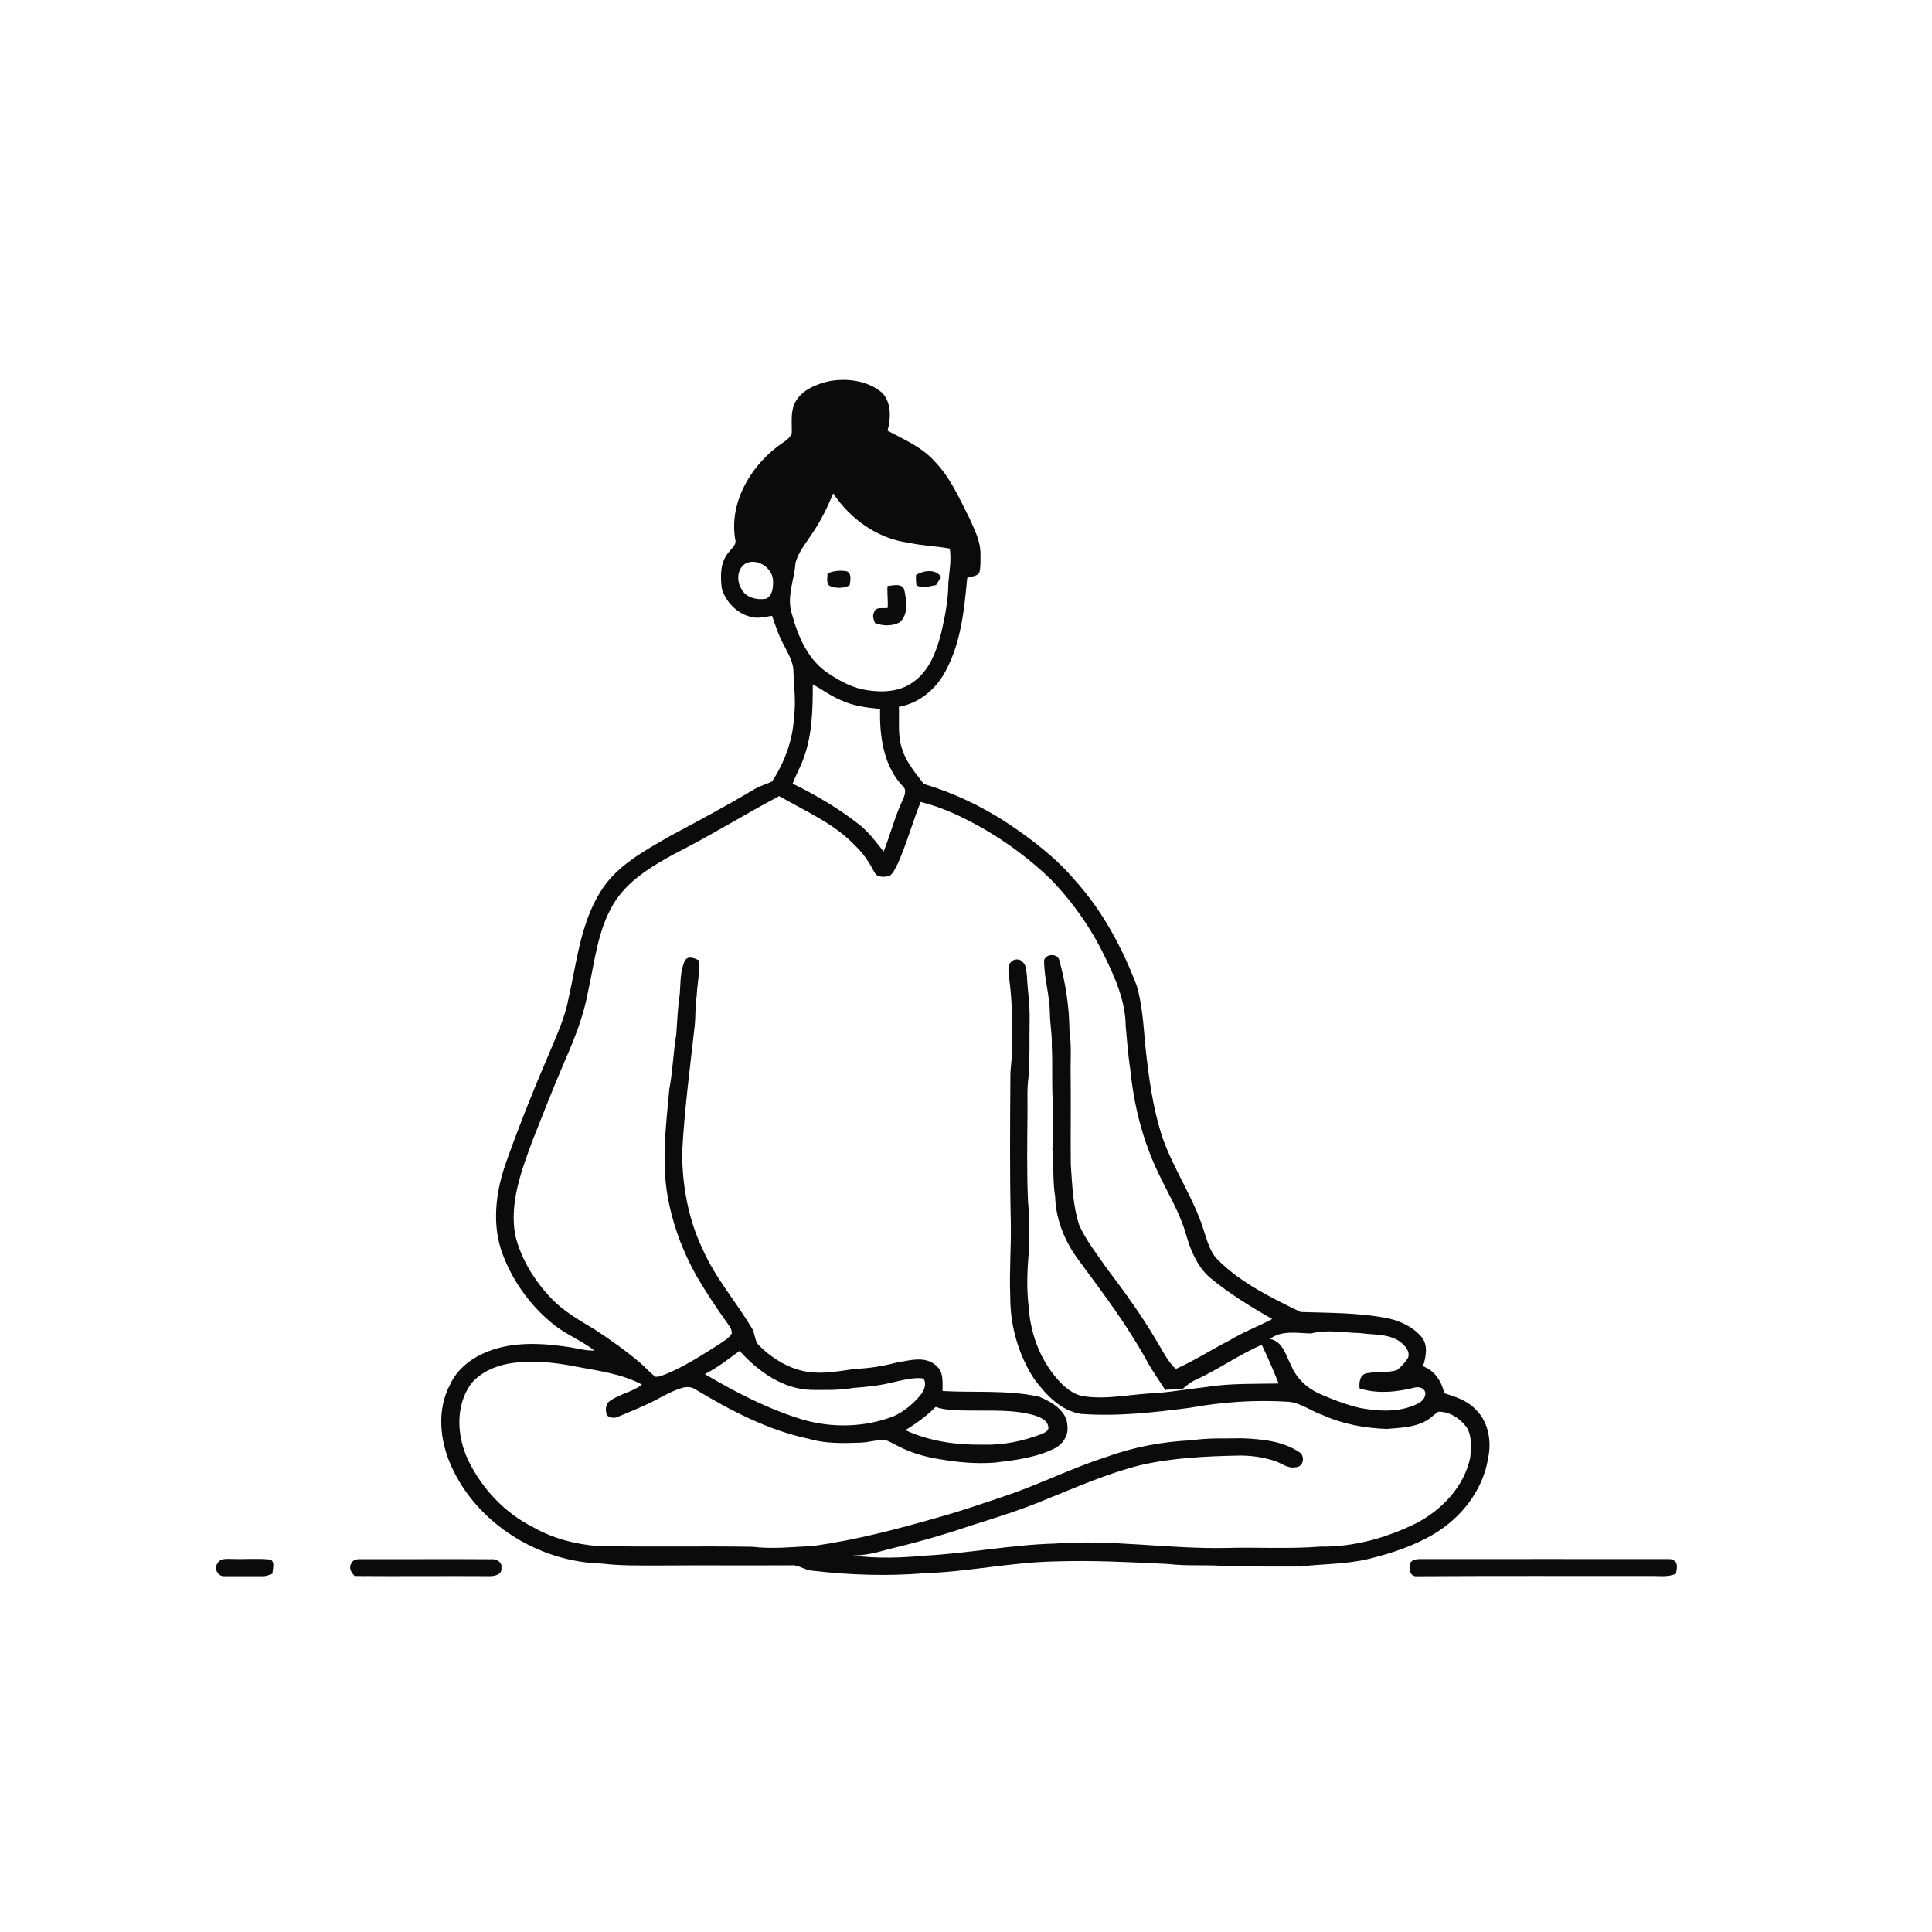 <svg xmlns="http://www.w3.org/2000/svg" width="1024pt" height="1024pt" viewBox="0 0 1024 1024" version="1.1">
<g id="#ffffffff">
<path fill="#ffffff" opacity="0" d=" M 0.00 0.00 L 1024.00 0.00 L 1024.00 1024.00 L 0.00 1024.00 L 0.00 0.00 M 421.38 213.36 C 418.81 218.58 419.87 224.45 419.63 230.02 C 417.96 233.15 414.52 234.71 411.84 236.86 C 397.23 248.17 386.57 266.68 389.63 285.63 C 390.71 288.80 387.53 290.75 385.96 293.03 C 381.66 298.26 381.75 305.58 382.58 311.95 C 384.61 318.84 390.30 324.85 397.29 326.78 C 401.20 328.06 405.28 327.01 409.20 326.37 C 410.98 331.51 412.63 336.73 415.26 341.52 C 417.36 345.87 420.21 350.12 420.51 355.07 C 420.70 363.35 422.00 371.64 420.82 379.91 C 420.30 392.17 415.87 403.98 409.22 414.19 C 406.26 415.66 402.98 416.42 400.12 418.12 C 385.42 426.91 370.31 434.99 355.22 443.07 C 341.66 450.90 326.94 458.66 318.41 472.36 C 307.71 489.37 305.71 509.80 301.38 528.98 C 299.47 539.39 294.91 548.99 290.89 558.69 C 282.91 577.34 275.33 596.17 268.52 615.27 C 263.16 630.12 260.69 646.64 265.44 661.99 C 270.77 678.01 281.00 692.31 294.28 702.71 C 300.84 707.67 308.60 710.79 315.09 715.84 C 309.90 716.00 304.93 714.31 299.81 713.73 C 285.15 711.65 269.39 711.10 255.69 717.57 C 248.42 720.90 241.98 726.42 238.59 733.78 C 231.43 747.10 233.08 763.45 239.10 776.87 C 252.79 807.65 285.64 827.88 318.99 828.72 C 328.94 829.95 338.99 829.70 349.00 829.74 C 373.00 829.57 397.00 829.77 420.99 829.64 C 424.40 830.22 427.45 832.41 431.01 832.55 C 450.62 834.83 470.49 835.45 490.17 833.84 C 513.56 833.05 536.56 827.91 559.99 827.56 C 579.66 826.92 599.31 827.99 618.95 828.92 C 629.93 830.27 641.02 829.07 652.00 830.25 C 664.35 830.28 676.70 830.27 689.05 830.30 C 701.24 828.80 713.70 829.17 725.70 826.17 C 737.60 823.24 749.45 819.33 760.03 813.04 C 774.49 804.41 785.95 789.92 788.70 773.06 C 790.62 764.26 789.08 754.05 782.54 747.47 C 778.14 742.46 771.65 740.38 765.51 738.43 C 764.08 732.25 760.46 726.39 754.23 724.19 C 755.73 719.17 757.13 712.97 753.40 708.57 C 749.04 703.41 742.63 700.36 736.15 698.84 C 720.75 695.70 704.96 695.90 689.33 695.39 C 674.04 687.90 658.18 680.26 645.87 668.13 C 641.29 663.86 639.85 657.63 637.97 651.92 C 632.55 634.78 622.05 619.83 616.12 602.90 C 610.88 586.93 608.71 570.17 606.97 553.53 C 606.04 543.16 605.43 532.61 602.53 522.55 C 594.79 502.19 584.29 482.61 569.59 466.39 C 559.42 454.42 546.81 444.80 533.79 436.14 C 520.13 427.18 505.24 420.18 489.60 415.48 C 485.25 409.67 480.25 404.03 478.12 396.94 C 475.67 389.75 476.75 382.06 476.41 374.62 C 487.29 372.80 496.46 364.97 501.37 355.29 C 509.42 340.28 511.06 322.98 512.65 306.33 C 514.78 305.36 518.04 305.64 519.15 303.25 C 519.83 300.20 519.67 297.04 519.67 293.94 C 519.82 287.00 516.49 280.67 513.74 274.50 C 508.45 264.08 503.69 253.05 495.40 244.58 C 488.66 236.98 479.18 232.96 470.42 228.29 C 472.20 221.71 472.55 213.69 467.70 208.31 C 460.18 201.81 449.48 200.37 439.95 201.94 C 432.78 203.54 425.02 206.51 421.38 213.36 M 115.36 828.48 C 113.16 831.25 115.43 835.64 118.96 835.42 C 125.65 835.40 132.34 835.40 139.03 835.43 C 140.93 835.52 142.69 834.76 144.42 834.11 C 144.43 831.66 145.93 828.31 143.49 826.61 C 136.69 825.86 129.79 826.53 122.96 826.27 C 120.34 826.34 116.85 825.68 115.36 828.48 M 186.33 828.50 C 184.57 830.85 186.17 833.60 188.01 835.31 C 211.69 835.51 235.38 835.24 259.06 835.39 C 261.79 835.48 266.33 834.74 265.74 831.05 C 266.36 827.75 262.80 826.09 260.04 826.43 C 237.35 826.24 214.65 826.47 191.96 826.37 C 189.89 826.34 187.30 826.23 186.33 828.50 M 747.26 829.59 C 746.51 832.13 747.78 835.75 750.93 835.45 C 791.95 835.20 832.98 835.33 874.01 835.32 C 878.77 835.14 883.79 836.17 888.28 834.10 C 888.60 831.89 889.61 828.91 887.50 827.30 C 886.36 826.04 884.54 826.42 883.06 826.33 C 839.70 826.33 796.33 826.28 752.97 826.34 C 750.75 826.30 747.23 826.68 747.26 829.59 Z" />
<path fill="#ffffff" opacity="0" d=" M 430.59 282.59 C 435.10 276.03 438.57 268.82 441.63 261.49 C 450.67 275.14 465.22 285.57 481.68 287.67 C 488.84 289.28 496.20 289.42 503.40 290.77 C 504.35 296.82 503.14 302.92 502.64 308.96 C 502.61 317.77 500.93 326.48 498.97 335.04 C 496.45 344.99 492.61 355.70 483.72 361.71 C 476.82 366.71 467.81 367.06 459.67 365.84 C 452.35 364.80 445.68 361.30 439.59 357.26 C 428.39 350.33 422.93 337.33 419.64 325.12 C 416.81 316.13 421.07 307.22 421.63 298.24 C 423.27 292.37 427.38 287.66 430.59 282.59 M 438.62 303.94 C 438.61 306.08 437.80 308.70 439.50 310.44 C 442.88 311.98 447.04 311.95 450.36 310.24 C 450.65 307.81 451.63 304.07 448.85 302.79 C 445.40 302.21 441.82 302.47 438.62 303.94 M 485.52 304.70 C 485.38 306.54 485.49 308.38 485.73 310.20 C 489.03 312.13 492.65 310.63 496.12 310.11 C 496.97 308.65 497.89 307.24 498.87 305.87 C 495.91 301.32 489.58 302.33 485.52 304.70 M 470.41 310.57 C 470.14 314.45 470.75 318.33 470.49 322.22 C 468.14 322.71 464.27 321.36 463.32 324.40 C 462.26 326.30 463.00 328.32 463.73 330.19 C 467.85 331.88 472.89 331.95 476.86 329.86 C 481.70 325.49 480.47 318.28 479.29 312.59 C 477.94 308.85 473.38 310.42 470.41 310.57 Z" />
<path fill="#ffffff" opacity="0" d=" M 395.46 298.51 C 401.76 295.73 409.70 301.23 409.74 308.04 C 409.84 311.37 409.44 315.75 406.01 317.35 C 401.17 318.13 395.22 316.80 392.90 312.03 C 390.24 307.76 390.72 301.09 395.46 298.51 Z" />
<path fill="#ffffff" opacity="0" d=" M 430.79 362.70 C 435.80 365.49 440.45 368.95 445.78 371.16 C 452.24 374.22 459.43 375.06 466.45 375.77 C 466.16 389.43 467.97 404.11 476.96 415.02 C 477.95 416.32 479.74 417.29 479.71 419.13 C 479.81 421.26 478.79 423.20 477.95 425.09 C 474.07 433.58 471.80 442.68 468.34 451.33 C 464.27 446.22 460.37 440.85 455.15 436.84 C 444.33 428.36 432.43 421.37 420.11 415.34 C 421.81 410.75 424.32 406.50 425.93 401.88 C 430.54 389.37 430.79 375.87 430.79 362.70 Z" />
<path fill="#ffffff" opacity="0" d=" M 357.51 452.55 C 376.38 443.03 394.34 431.84 413.00 421.94 C 426.94 430.03 442.30 436.50 453.52 448.47 C 457.73 452.46 460.84 457.38 463.56 462.46 C 465.11 465.35 468.74 464.81 471.44 464.33 C 473.76 462.59 474.74 459.68 476.10 457.22 C 480.68 446.73 483.71 435.66 487.96 425.04 C 499.61 427.88 510.55 433.19 520.97 439.06 C 533.97 446.60 546.15 455.58 556.92 466.07 C 568.60 478.11 578.36 492.03 585.62 507.15 C 591.28 518.66 596.54 530.92 596.65 543.97 C 597.41 551.53 597.86 559.13 599.06 566.65 C 600.91 585.69 605.67 604.54 613.98 621.82 C 619.09 632.59 625.41 642.89 628.67 654.45 C 631.04 662.72 634.50 671.09 641.03 676.96 C 651.30 685.51 662.73 692.52 674.32 699.11 C 666.77 703.09 658.72 706.08 651.43 710.57 C 641.92 715.37 632.96 721.30 623.19 725.58 C 618.58 721.30 616.03 715.46 612.73 710.23 C 604.96 696.99 595.92 684.55 586.66 672.33 C 581.51 664.74 575.57 657.54 571.90 649.06 C 568.62 638.71 568.27 627.77 567.54 617.03 C 567.39 601.69 567.64 586.34 567.48 571.00 C 567.29 562.67 568.04 554.28 566.82 546.00 C 566.71 533.33 564.74 520.74 561.34 508.55 C 559.97 504.80 552.86 505.75 553.39 510.11 C 553.62 519.15 556.37 527.96 556.47 537.02 C 556.48 542.70 557.70 548.31 557.47 554.01 C 558.01 564.99 557.28 576.01 558.21 586.96 C 558.32 594.31 558.38 601.67 557.79 609.00 C 558.60 617.40 557.88 625.90 559.26 634.27 C 559.60 646.56 564.51 658.36 571.86 668.11 C 584.43 685.11 597.20 702.07 607.47 720.61 C 610.46 726.21 614.17 731.37 617.60 736.70 C 620.66 736.24 623.80 736.72 626.84 736.14 C 629.12 734.23 631.37 732.25 634.19 731.16 C 646.04 725.63 656.79 718.02 668.75 712.76 C 672.00 719.49 674.93 726.36 677.72 733.30 C 665.12 733.57 652.45 733.11 639.95 735.07 C 630.96 736.11 622.02 737.57 613.01 738.40 C 599.99 738.70 587.01 742.06 573.99 740.00 C 569.77 739.27 566.24 736.67 563.14 733.86 C 552.28 723.15 546.27 708.12 545.25 693.02 C 544.04 683.07 544.41 672.98 545.37 663.03 C 545.25 654.25 545.70 645.42 544.86 636.67 C 544.17 621.12 544.47 605.56 544.59 590.01 C 544.70 583.66 544.23 577.28 545.12 570.97 C 545.96 560.67 545.50 550.32 545.72 540.00 C 545.88 532.28 544.59 524.64 544.28 516.95 C 543.84 514.56 544.07 511.67 542.07 509.93 C 540.64 508.00 537.43 508.09 535.89 509.84 C 533.74 511.91 534.68 515.16 534.78 517.80 C 536.41 529.47 536.63 541.24 536.35 553.00 C 536.88 559.05 535.41 564.99 535.52 571.02 C 535.36 596.68 535.14 622.34 535.75 647.99 C 536.00 661.00 534.90 673.99 535.45 687.00 C 535.33 702.41 539.71 717.94 548.12 730.87 C 554.28 739.15 562.10 747.65 572.81 749.39 C 592.06 750.85 611.33 748.68 630.42 746.20 C 647.77 743.05 665.48 741.84 683.09 742.98 C 689.53 743.62 694.81 747.88 700.83 749.92 C 711.54 754.79 723.29 756.95 734.99 757.37 C 741.83 756.76 749.05 756.65 755.29 753.38 C 757.93 752.10 759.90 749.83 762.34 748.25 C 768.36 748.11 773.96 751.87 777.43 756.60 C 780.26 761.37 779.76 767.27 779.25 772.57 C 775.99 787.95 764.18 800.35 750.51 807.40 C 734.86 815.11 717.51 819.98 699.96 819.72 C 683.34 821.05 666.65 819.99 650.00 820.44 C 619.60 821.11 589.36 815.80 558.96 818.12 C 535.83 818.77 513.03 823.34 489.94 824.53 C 477.34 825.71 464.53 826.15 451.96 824.40 C 457.99 824.45 463.92 823.12 469.69 821.44 C 484.89 817.77 499.99 813.62 514.77 808.52 C 528.21 804.30 541.69 800.10 554.68 794.60 C 571.12 787.96 587.46 780.79 604.71 776.49 C 621.54 772.68 638.82 771.85 656.01 771.49 C 662.41 771.33 668.85 772.20 674.98 774.09 C 678.97 775.20 682.46 778.65 686.87 777.62 C 691.01 777.60 691.92 771.32 688.44 769.56 C 679.53 763.62 668.40 762.74 658.00 762.31 C 649.32 762.56 640.57 762.00 631.97 763.36 C 616.49 764.07 601.09 766.85 586.52 772.19 C 567.96 778.07 550.55 786.97 532.08 793.10 C 520.77 796.90 509.50 800.85 497.99 804.03 C 475.88 810.40 453.55 816.30 430.72 819.41 C 420.11 819.91 409.47 821.11 398.86 819.82 C 371.55 819.38 344.24 819.96 316.93 819.45 C 305.00 818.48 293.05 815.46 282.61 809.45 C 267.53 801.95 255.47 788.99 248.14 773.93 C 242.16 761.36 241.20 745.31 249.57 733.57 C 254.45 727.55 261.95 724.18 269.43 722.78 C 281.33 720.76 293.51 721.97 305.26 724.33 C 317.13 726.60 329.47 728.08 340.27 733.88 C 335.22 737.78 328.62 738.76 323.45 742.41 C 320.84 744.04 320.68 747.60 321.75 750.21 C 323.40 751.60 325.68 751.81 327.62 750.89 C 334.45 748.04 341.34 745.29 347.90 741.85 C 352.29 739.54 356.66 737.05 361.46 735.64 C 363.79 734.93 366.41 734.98 368.50 736.36 C 387.28 747.68 407.09 758.06 428.72 762.61 C 437.48 765.24 446.73 764.94 455.78 764.66 C 460.20 764.57 464.49 763.10 468.93 763.14 C 471.36 763.90 473.54 765.27 475.83 766.39 C 482.73 770.00 490.29 772.18 497.97 773.39 C 507.55 775.05 517.31 775.96 527.04 775.23 C 537.87 773.96 548.98 772.64 558.88 767.72 C 563.17 765.59 566.41 760.92 565.76 755.99 C 565.65 747.74 557.49 743.12 550.81 740.29 C 533.99 736.60 516.65 738.24 499.57 737.28 C 499.51 732.65 500.27 727.04 496.16 723.80 C 490.36 718.42 481.91 721.14 475.02 722.22 C 467.84 724.18 460.47 725.26 453.03 725.57 C 443.06 727.04 432.68 729.02 422.80 725.90 C 415.12 723.58 408.25 718.95 402.56 713.39 C 399.71 710.86 400.39 706.63 398.29 703.65 C 389.90 689.57 378.89 677.02 372.32 661.87 C 364.76 646.05 361.63 628.44 361.55 611.00 C 362.72 588.52 365.67 566.19 368.19 543.84 C 368.74 538.52 368.41 533.15 369.26 527.87 C 369.51 521.56 371.02 515.32 370.45 508.99 C 368.21 507.93 364.68 506.31 363.02 509.13 C 360.40 514.69 360.77 521.04 360.28 527.02 C 359.19 533.97 358.98 541.02 358.45 548.03 C 356.86 557.76 356.57 567.66 354.74 577.36 C 352.88 597.50 350.24 618.10 354.64 638.09 C 357.44 651.60 362.58 664.59 369.33 676.61 C 374.23 684.92 379.55 692.99 385.18 700.83 C 386.37 702.63 388.02 704.45 387.85 706.78 C 386.40 709.32 383.68 710.75 381.34 712.37 C 372.30 718.13 363.24 723.99 353.32 728.16 C 351.41 728.85 349.47 729.86 347.38 729.73 C 344.34 727.43 341.87 724.48 338.96 722.04 C 331.47 715.75 323.47 710.08 315.30 704.71 C 307.13 699.77 298.63 695.01 292.02 687.98 C 283.14 678.61 276.10 667.18 273.05 654.56 C 270.02 637.55 276.24 620.90 281.98 605.17 C 287.71 590.65 293.40 576.12 299.58 561.79 C 304.71 550.02 309.48 537.97 311.73 525.28 C 315.22 509.68 316.75 493.14 325.12 479.15 C 332.52 466.86 345.24 459.25 357.51 452.55 Z" />
<path fill="#ffffff" opacity="0" d=" M 694.88 706.78 C 703.39 704.48 712.22 706.41 720.88 706.55 C 727.72 707.58 735.25 706.85 741.36 710.64 C 744.11 712.61 747.42 715.66 746.39 719.44 C 744.91 722.10 742.71 724.35 740.35 726.25 C 735.09 727.73 729.55 726.92 724.24 727.89 C 720.67 728.71 720.26 732.87 720.61 735.89 C 730.17 738.97 740.61 737.78 750.18 735.36 C 752.31 734.91 754.87 735.75 755.45 738.06 C 755.78 740.79 753.54 743.03 751.23 744.08 C 741.76 748.74 730.75 748.09 720.66 746.22 C 713.31 744.46 706.20 741.75 699.32 738.69 C 692.64 735.76 687.02 730.38 684.27 723.57 C 681.47 718.35 679.88 710.90 673.08 709.68 C 679.43 704.87 687.56 706.64 694.88 706.78 Z" />
<path fill="#ffffff" opacity="0" d=" M 373.58 728.30 C 380.23 725.00 386.01 720.35 391.98 716.01 C 401.81 726.81 414.79 736.26 429.93 736.68 C 437.32 736.74 444.76 736.94 452.07 735.66 C 459.00 735.11 465.96 734.48 472.73 732.77 C 478.21 731.60 483.73 729.93 489.40 730.59 C 491.43 733.53 489.71 737.22 487.67 739.66 C 483.92 744.21 479.19 748.03 473.85 750.57 C 458.31 756.63 440.77 757.01 424.83 752.24 C 406.75 746.66 389.81 737.91 373.58 728.30 Z" />
<path fill="#ffffff" opacity="0" d=" M 479.88 758.01 C 485.66 754.50 491.13 750.51 495.91 745.72 C 501.70 747.74 507.93 747.48 513.97 747.63 C 525.62 747.81 537.55 746.94 548.85 750.34 C 551.61 751.31 555.17 752.85 555.60 756.14 C 556.18 758.26 553.78 759.30 552.23 760.02 C 542.30 763.81 531.67 766.06 521.00 765.70 C 506.97 765.94 492.70 763.96 479.88 758.01 Z" />
</g>
<g id="#0b0b0bff">
<path fill="#0b0b0b" opacity="1.00" d=" M 421.38 213.36 C 425.02 206.51 432.78 203.54 439.95 201.94 C 449.48 200.37 460.18 201.81 467.70 208.31 C 472.55 213.69 472.20 221.71 470.42 228.29 C 479.18 232.96 488.66 236.98 495.40 244.58 C 503.69 253.05 508.45 264.08 513.74 274.50 C 516.49 280.67 519.82 287.00 519.67 293.94 C 519.67 297.04 519.83 300.20 519.15 303.25 C 518.04 305.64 514.78 305.36 512.65 306.33 C 511.06 322.98 509.42 340.28 501.37 355.29 C 496.46 364.97 487.29 372.80 476.41 374.62 C 476.75 382.06 475.67 389.75 478.12 396.94 C 480.25 404.03 485.25 409.67 489.60 415.48 C 505.24 420.18 520.13 427.18 533.79 436.14 C 546.81 444.80 559.42 454.42 569.59 466.39 C 584.29 482.61 594.79 502.19 602.53 522.55 C 605.43 532.61 606.04 543.16 606.97 553.53 C 608.71 570.17 610.88 586.93 616.12 602.90 C 622.05 619.83 632.55 634.78 637.97 651.92 C 639.85 657.63 641.29 663.86 645.87 668.13 C 658.18 680.26 674.04 687.90 689.33 695.39 C 704.96 695.90 720.75 695.70 736.15 698.84 C 742.63 700.36 749.04 703.41 753.40 708.57 C 757.13 712.97 755.73 719.17 754.23 724.19 C 760.46 726.39 764.08 732.25 765.51 738.43 C 771.65 740.38 778.14 742.46 782.54 747.47 C 789.08 754.05 790.62 764.26 788.70 773.06 C 785.95 789.92 774.49 804.41 760.03 813.04 C 749.45 819.33 737.60 823.24 725.70 826.17 C 713.70 829.17 701.24 828.80 689.05 830.30 C 676.70 830.27 664.35 830.28 652.00 830.25 C 641.02 829.07 629.93 830.27 618.95 828.92 C 599.31 827.99 579.66 826.92 559.99 827.56 C 536.56 827.91 513.56 833.05 490.17 833.84 C 470.49 835.45 450.62 834.83 431.01 832.55 C 427.45 832.41 424.40 830.22 420.99 829.64 C 397.00 829.77 373.00 829.57 349.00 829.74 C 338.99 829.70 328.94 829.95 318.99 828.72 C 285.64 827.88 252.79 807.65 239.10 776.87 C 233.08 763.45 231.43 747.10 238.59 733.78 C 241.98 726.42 248.42 720.90 255.69 717.57 C 269.39 711.10 285.15 711.65 299.81 713.73 C 304.93 714.31 309.90 716.00 315.09 715.84 C 308.60 710.79 300.84 707.67 294.28 702.71 C 281.00 692.31 270.77 678.01 265.44 661.99 C 260.69 646.64 263.16 630.12 268.52 615.27 C 275.33 596.17 282.91 577.34 290.89 558.69 C 294.91 548.99 299.47 539.39 301.38 528.98 C 305.71 509.80 307.71 489.37 318.41 472.36 C 326.94 458.66 341.66 450.90 355.22 443.07 C 370.31 434.99 385.42 426.91 400.12 418.12 C 402.98 416.42 406.26 415.66 409.22 414.19 C 415.87 403.98 420.30 392.17 420.82 379.91 C 422.00 371.64 420.70 363.35 420.51 355.07 C 420.21 350.12 417.36 345.87 415.26 341.52 C 412.63 336.73 410.98 331.51 409.20 326.37 C 405.28 327.01 401.20 328.06 397.29 326.78 C 390.30 324.85 384.61 318.84 382.58 311.95 C 381.75 305.58 381.66 298.26 385.96 293.03 C 387.53 290.75 390.71 288.80 389.63 285.63 C 386.57 266.68 397.23 248.17 411.84 236.86 C 414.52 234.71 417.96 233.15 419.63 230.02 C 419.87 224.45 418.81 218.58 421.38 213.36 M 430.59 282.59 C 427.38 287.66 423.27 292.37 421.63 298.24 C 421.07 307.22 416.81 316.13 419.64 325.12 C 422.93 337.33 428.39 350.33 439.59 357.26 C 445.68 361.30 452.35 364.80 459.67 365.84 C 467.81 367.06 476.82 366.71 483.72 361.71 C 492.61 355.70 496.45 344.99 498.97 335.04 C 500.93 326.48 502.61 317.77 502.64 308.96 C 503.14 302.92 504.35 296.82 503.40 290.77 C 496.20 289.42 488.84 289.28 481.68 287.67 C 465.22 285.57 450.67 275.14 441.63 261.49 C 438.57 268.82 435.10 276.03 430.59 282.59 M 395.46 298.51 C 390.72 301.09 390.24 307.76 392.90 312.03 C 395.22 316.80 401.17 318.13 406.01 317.35 C 409.44 315.75 409.84 311.37 409.74 308.04 C 409.70 301.23 401.76 295.73 395.46 298.51 M 430.79 362.70 C 430.79 375.87 430.54 389.37 425.93 401.88 C 424.32 406.50 421.81 410.75 420.11 415.34 C 432.43 421.37 444.33 428.36 455.15 436.84 C 460.37 440.85 464.27 446.22 468.34 451.33 C 471.80 442.68 474.07 433.58 477.95 425.09 C 478.79 423.20 479.81 421.26 479.71 419.13 C 479.74 417.29 477.95 416.32 476.96 415.02 C 467.97 404.11 466.16 389.43 466.45 375.77 C 459.43 375.06 452.24 374.22 445.78 371.16 C 440.45 368.95 435.80 365.49 430.79 362.70 M 357.51 452.55 C 345.24 459.25 332.52 466.86 325.12 479.15 C 316.75 493.14 315.22 509.68 311.73 525.28 C 309.48 537.97 304.71 550.02 299.58 561.79 C 293.40 576.12 287.71 590.65 281.98 605.17 C 276.24 620.90 270.02 637.55 273.05 654.56 C 276.10 667.18 283.14 678.61 292.02 687.98 C 298.63 695.01 307.13 699.77 315.30 704.71 C 323.47 710.08 331.47 715.75 338.96 722.04 C 341.87 724.48 344.34 727.43 347.38 729.73 C 349.47 729.86 351.41 728.85 353.32 728.16 C 363.24 723.99 372.30 718.13 381.34 712.37 C 383.68 710.75 386.40 709.32 387.85 706.78 C 388.02 704.45 386.37 702.63 385.18 700.83 C 379.55 692.99 374.23 684.92 369.33 676.61 C 362.58 664.59 357.44 651.60 354.64 638.09 C 350.24 618.10 352.88 597.50 354.74 577.36 C 356.57 567.66 356.86 557.76 358.45 548.03 C 358.98 541.02 359.19 533.97 360.28 527.02 C 360.77 521.04 360.40 514.69 363.02 509.13 C 364.68 506.31 368.21 507.93 370.45 508.99 C 371.02 515.32 369.51 521.56 369.26 527.87 C 368.41 533.15 368.74 538.52 368.19 543.84 C 365.67 566.19 362.72 588.52 361.55 611.00 C 361.63 628.44 364.76 646.05 372.32 661.87 C 378.89 677.02 389.90 689.57 398.29 703.65 C 400.39 706.63 399.71 710.86 402.56 713.39 C 408.25 718.95 415.12 723.58 422.80 725.90 C 432.68 729.02 443.06 727.04 453.03 725.57 C 460.47 725.26 467.84 724.18 475.02 722.22 C 481.91 721.14 490.36 718.42 496.16 723.80 C 500.27 727.04 499.51 732.65 499.57 737.28 C 516.65 738.24 533.99 736.60 550.81 740.29 C 557.49 743.12 565.65 747.74 565.76 755.99 C 566.41 760.92 563.17 765.59 558.88 767.72 C 548.98 772.64 537.87 773.96 527.04 775.23 C 517.31 775.96 507.55 775.05 497.97 773.39 C 490.29 772.18 482.73 770.00 475.83 766.39 C 473.54 765.27 471.36 763.90 468.93 763.14 C 464.49 763.10 460.20 764.57 455.78 764.66 C 446.73 764.94 437.48 765.24 428.72 762.61 C 407.09 758.06 387.28 747.68 368.50 736.36 C 366.41 734.98 363.79 734.93 361.46 735.64 C 356.66 737.05 352.29 739.54 347.90 741.85 C 341.34 745.29 334.45 748.04 327.62 750.89 C 325.68 751.81 323.40 751.60 321.75 750.21 C 320.68 747.60 320.84 744.04 323.45 742.41 C 328.62 738.76 335.22 737.78 340.27 733.88 C 329.47 728.08 317.13 726.60 305.26 724.33 C 293.51 721.97 281.33 720.76 269.43 722.78 C 261.95 724.18 254.45 727.55 249.57 733.57 C 241.20 745.31 242.16 761.36 248.14 773.93 C 255.47 788.99 267.53 801.95 282.61 809.45 C 293.05 815.46 305.00 818.48 316.93 819.45 C 344.24 819.96 371.55 819.38 398.86 819.82 C 409.47 821.11 420.11 819.91 430.72 819.41 C 453.55 816.30 475.88 810.40 497.99 804.03 C 509.50 800.85 520.77 796.90 532.08 793.10 C 550.55 786.97 567.96 778.07 586.52 772.19 C 601.09 766.85 616.49 764.07 631.97 763.36 C 640.57 762.00 649.32 762.56 658.00 762.31 C 668.40 762.74 679.53 763.62 688.44 769.56 C 691.92 771.32 691.01 777.60 686.87 777.62 C 682.46 778.65 678.97 775.20 674.98 774.09 C 668.85 772.20 662.41 771.33 656.01 771.49 C 638.82 771.85 621.54 772.68 604.71 776.49 C 587.46 780.79 571.12 787.96 554.68 794.60 C 541.69 800.10 528.21 804.30 514.77 808.52 C 499.99 813.62 484.89 817.77 469.69 821.44 C 463.92 823.12 457.99 824.45 451.96 824.40 C 464.53 826.15 477.34 825.71 489.94 824.53 C 513.03 823.34 535.83 818.77 558.96 818.12 C 589.36 815.80 619.60 821.11 650.00 820.44 C 666.65 819.99 683.34 821.05 699.96 819.72 C 717.51 819.98 734.86 815.11 750.51 807.40 C 764.18 800.35 775.99 787.95 779.25 772.57 C 779.76 767.27 780.26 761.37 777.43 756.60 C 773.96 751.87 768.36 748.11 762.34 748.25 C 759.90 749.83 757.93 752.10 755.29 753.38 C 749.05 756.65 741.83 756.76 734.99 757.37 C 723.29 756.95 711.54 754.79 700.83 749.92 C 694.81 747.88 689.53 743.62 683.09 742.98 C 665.48 741.84 647.77 743.05 630.42 746.20 C 611.33 748.68 592.06 750.85 572.81 749.39 C 562.10 747.65 554.28 739.15 548.12 730.87 C 539.71 717.94 535.33 702.41 535.45 687.00 C 534.90 673.99 536.00 661.00 535.75 647.99 C 535.14 622.34 535.36 596.68 535.52 571.02 C 535.41 564.99 536.88 559.05 536.35 553.00 C 536.63 541.24 536.41 529.47 534.78 517.80 C 534.68 515.16 533.74 511.91 535.89 509.84 C 537.43 508.09 540.64 508.00 542.07 509.93 C 544.07 511.67 543.84 514.56 544.28 516.95 C 544.59 524.64 545.88 532.28 545.72 540.00 C 545.50 550.32 545.96 560.67 545.12 570.97 C 544.23 577.28 544.70 583.66 544.59 590.01 C 544.47 605.56 544.17 621.12 544.86 636.67 C 545.70 645.42 545.25 654.25 545.37 663.03 C 544.41 672.98 544.04 683.07 545.25 693.02 C 546.27 708.12 552.28 723.15 563.14 733.86 C 566.24 736.67 569.77 739.27 573.99 740.00 C 587.01 742.06 599.99 738.70 613.01 738.40 C 622.02 737.57 630.96 736.11 639.95 735.07 C 652.45 733.11 665.12 733.57 677.72 733.30 C 674.93 726.36 672.00 719.49 668.75 712.76 C 656.79 718.02 646.04 725.63 634.19 731.16 C 631.37 732.25 629.12 734.23 626.84 736.14 C 623.80 736.72 620.66 736.24 617.60 736.70 C 614.17 731.37 610.46 726.21 607.47 720.61 C 597.20 702.07 584.43 685.11 571.86 668.11 C 564.51 658.36 559.60 646.56 559.26 634.27 C 557.88 625.90 558.60 617.40 557.79 609.00 C 558.38 601.67 558.32 594.31 558.21 586.96 C 557.28 576.01 558.01 564.99 557.47 554.01 C 557.70 548.31 556.48 542.70 556.47 537.02 C 556.37 527.96 553.62 519.15 553.39 510.11 C 552.86 505.75 559.97 504.80 561.34 508.55 C 564.74 520.74 566.71 533.33 566.82 546.00 C 568.04 554.28 567.29 562.67 567.48 571.00 C 567.64 586.34 567.39 601.69 567.54 617.03 C 568.27 627.77 568.62 638.71 571.90 649.06 C 575.57 657.54 581.51 664.74 586.66 672.33 C 595.92 684.55 604.96 696.99 612.73 710.23 C 616.03 715.46 618.58 721.30 623.19 725.58 C 632.96 721.30 641.92 715.37 651.43 710.57 C 658.72 706.08 666.77 703.09 674.32 699.11 C 662.73 692.52 651.30 685.51 641.03 676.96 C 634.50 671.09 631.04 662.72 628.67 654.45 C 625.41 642.89 619.09 632.59 613.98 621.82 C 605.67 604.54 600.91 585.69 599.06 566.65 C 597.86 559.13 597.41 551.53 596.65 543.97 C 596.54 530.92 591.28 518.66 585.62 507.15 C 578.36 492.03 568.60 478.11 556.92 466.07 C 546.15 455.58 533.97 446.60 520.97 439.06 C 510.55 433.19 499.61 427.88 487.96 425.04 C 483.71 435.66 480.68 446.73 476.10 457.22 C 474.74 459.68 473.76 462.59 471.44 464.33 C 468.74 464.81 465.11 465.35 463.56 462.46 C 460.84 457.38 457.73 452.46 453.52 448.47 C 442.30 436.50 426.94 430.03 413.00 421.94 C 394.34 431.84 376.38 443.03 357.51 452.55 M 694.88 706.78 C 687.56 706.64 679.43 704.87 673.08 709.68 C 679.88 710.90 681.47 718.35 684.27 723.57 C 687.02 730.38 692.64 735.76 699.32 738.69 C 706.20 741.75 713.31 744.46 720.66 746.22 C 730.75 748.09 741.76 748.74 751.23 744.08 C 753.54 743.03 755.78 740.79 755.45 738.06 C 754.87 735.75 752.31 734.91 750.18 735.36 C 740.61 737.78 730.17 738.97 720.61 735.89 C 720.26 732.87 720.67 728.71 724.24 727.89 C 729.55 726.92 735.09 727.73 740.35 726.25 C 742.71 724.35 744.91 722.10 746.39 719.44 C 747.42 715.66 744.11 712.61 741.36 710.64 C 735.25 706.85 727.72 707.58 720.88 706.55 C 712.22 706.41 703.39 704.48 694.88 706.78 M 373.58 728.30 C 389.81 737.91 406.75 746.66 424.83 752.24 C 440.77 757.01 458.31 756.63 473.85 750.57 C 479.19 748.03 483.92 744.21 487.67 739.66 C 489.71 737.22 491.43 733.53 489.40 730.59 C 483.73 729.93 478.21 731.60 472.73 732.77 C 465.96 734.48 459.00 735.11 452.07 735.66 C 444.76 736.94 437.32 736.74 429.93 736.68 C 414.79 736.26 401.81 726.81 391.98 716.01 C 386.01 720.35 380.23 725.00 373.58 728.30 M 479.88 758.01 C 492.70 763.96 506.97 765.94 521.00 765.70 C 531.67 766.06 542.30 763.81 552.23 760.02 C 553.78 759.30 556.18 758.26 555.60 756.14 C 555.17 752.85 551.61 751.31 548.85 750.34 C 537.55 746.94 525.62 747.81 513.97 747.63 C 507.93 747.48 501.70 747.74 495.91 745.72 C 491.13 750.51 485.66 754.50 479.88 758.01 Z" />
<path fill="#0b0b0b" opacity="1.00" d=" M 438.62 303.94 C 441.82 302.47 445.40 302.21 448.85 302.79 C 451.63 304.07 450.65 307.81 450.36 310.24 C 447.04 311.95 442.88 311.98 439.50 310.44 C 437.80 308.70 438.61 306.08 438.62 303.94 Z" />
<path fill="#0b0b0b" opacity="1.00" d=" M 485.52 304.70 C 489.58 302.33 495.91 301.32 498.87 305.87 C 497.89 307.24 496.97 308.65 496.12 310.11 C 492.65 310.63 489.03 312.13 485.73 310.20 C 485.49 308.38 485.38 306.54 485.52 304.70 Z" />
<path fill="#0b0b0b" opacity="1.00" d=" M 470.41 310.57 C 473.38 310.42 477.94 308.85 479.29 312.59 C 480.47 318.28 481.70 325.49 476.86 329.86 C 472.89 331.95 467.85 331.88 463.73 330.19 C 463.00 328.32 462.26 326.30 463.32 324.40 C 464.27 321.36 468.14 322.71 470.49 322.22 C 470.75 318.33 470.14 314.45 470.41 310.57 Z" />
<path fill="#0b0b0b" opacity="1.00" d=" M 115.36 828.48 C 116.85 825.68 120.34 826.34 122.96 826.27 C 129.79 826.53 136.69 825.86 143.49 826.61 C 145.93 828.31 144.43 831.66 144.42 834.11 C 142.69 834.76 140.93 835.52 139.03 835.43 C 132.34 835.40 125.65 835.40 118.96 835.42 C 115.43 835.64 113.16 831.25 115.36 828.48 Z" />
<path fill="#0b0b0b" opacity="1.00" d=" M 186.33 828.50 C 187.30 826.23 189.89 826.34 191.96 826.37 C 214.65 826.47 237.35 826.24 260.04 826.43 C 262.80 826.09 266.36 827.75 265.74 831.05 C 266.33 834.74 261.79 835.48 259.06 835.39 C 235.38 835.24 211.69 835.51 188.01 835.31 C 186.17 833.60 184.57 830.85 186.33 828.50 Z" />
<path fill="#0b0b0b" opacity="1.00" d=" M 747.26 829.59 C 747.23 826.68 750.75 826.30 752.97 826.34 C 796.33 826.28 839.70 826.33 883.06 826.33 C 884.54 826.42 886.36 826.04 887.50 827.30 C 889.61 828.91 888.60 831.89 888.28 834.10 C 883.79 836.17 878.77 835.14 874.01 835.32 C 832.98 835.33 791.95 835.20 750.93 835.45 C 747.78 835.75 746.51 832.13 747.26 829.59 Z" />
</g>
</svg>